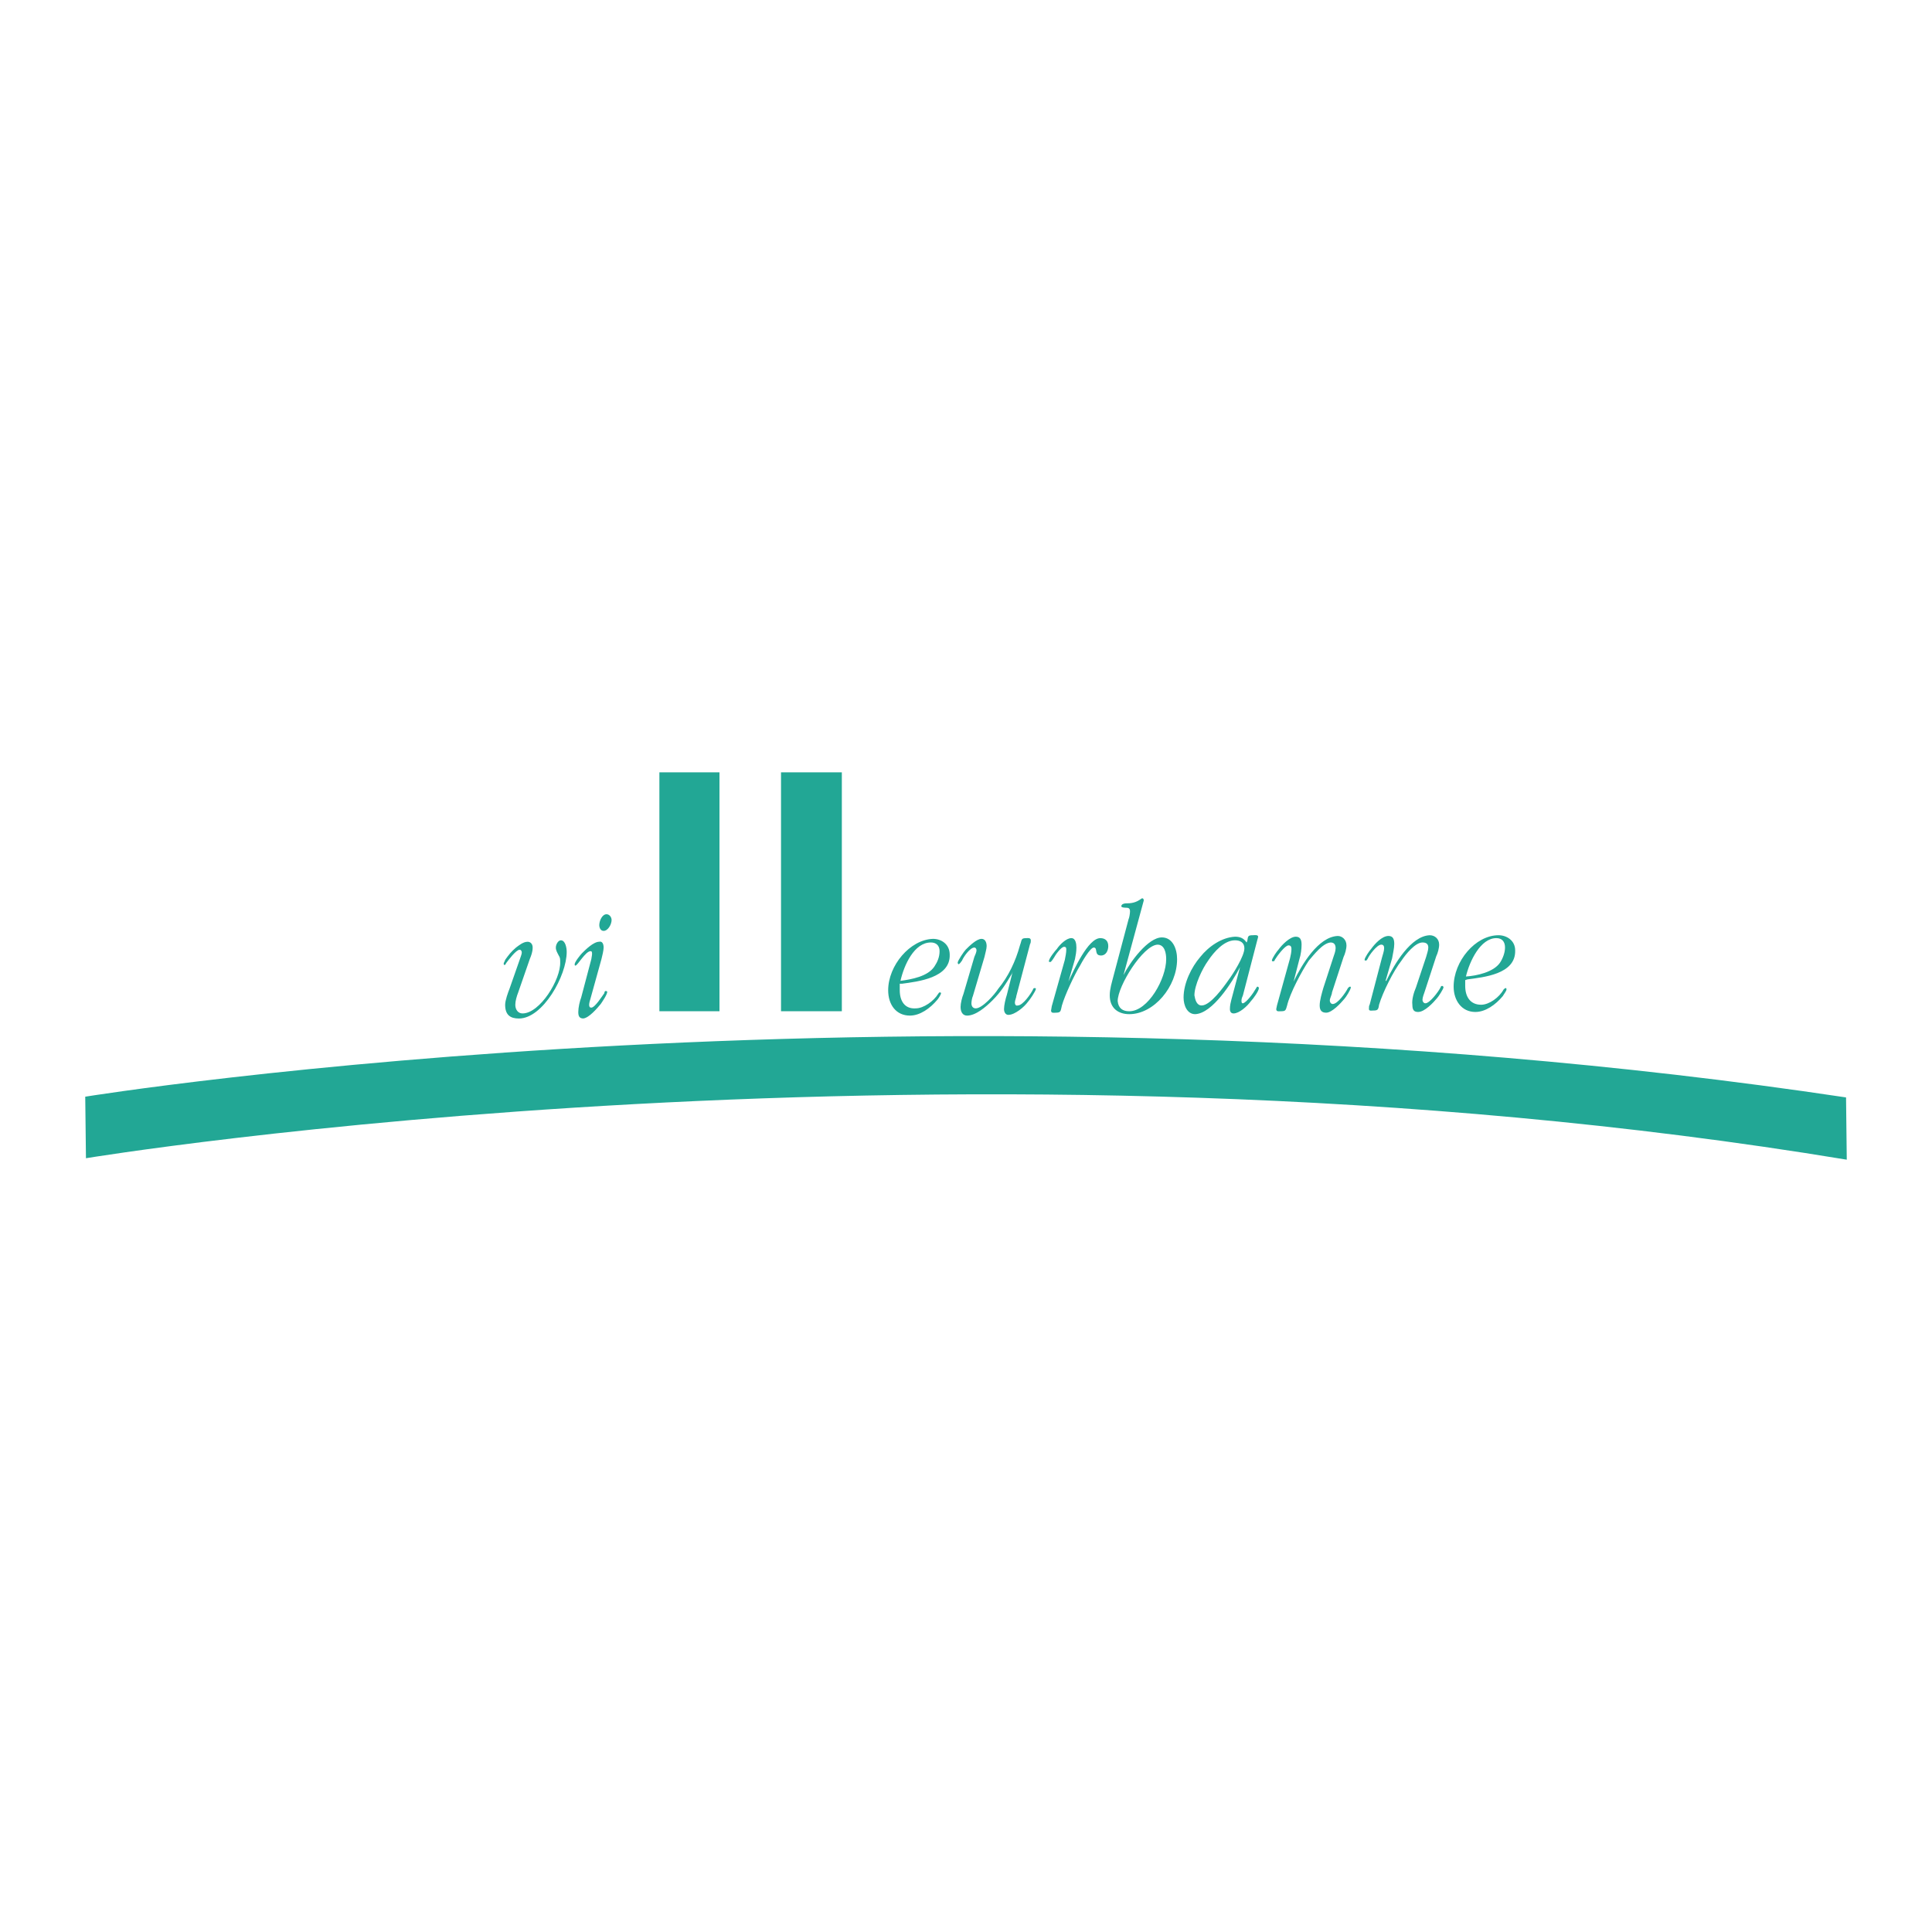 <svg xmlns="http://www.w3.org/2000/svg" width="2500" height="2500" viewBox="0 0 192.756 192.756"><g fill-rule="evenodd" clip-rule="evenodd"><path fill="#fff" d="M0 0h192.756v192.756H0V0z"/><path d="M8.576 115.557s87.404-14.447 175.676.145l-.072-6.212c-91.45-13.726-175.676-.073-175.676-.073l.072 6.14zM83.99 100.893V77.055h-6.068v23.838h6.068zM71.782 100.893V77.055h-5.995v23.838h5.995zM51.701 99.015c-.145.361-.289.867-.289 1.229 0 .505.289.866.722.866 1.734 0 3.829-3.396 3.756-5.129 0-.289 0-.433-.145-.65-.145-.289-.289-.505-.289-.794s.217-.722.506-.722c.434 0 .578.722.578 1.156 0 2.384-2.384 6.646-4.768 6.646-.867 0-1.373-.361-1.373-1.372 0-.434.289-1.229.433-1.59l1.012-2.889c.072-.217.216-.578.216-.722 0-.145-.072-.289-.216-.289-.361 0-1.156 1.083-1.373 1.372 0 .072-.072.145-.145.145s-.072-.072-.072-.145.145-.289.145-.361c.361-.506.578-.794 1.083-1.228.289-.217.722-.578 1.156-.578.289 0 .506.217.506.578 0 .434-.145.794-.29 1.156l-1.153 3.321zM58.997 95.692c0-.072.072-.361.072-.506 0-.144 0-.289-.145-.289-.506 0-1.301 1.444-1.517 1.444-.072 0-.072-.072-.072-.145 0-.217.578-.939.722-1.083.361-.361 1.156-1.156 1.734-1.156.289-.072.433.217.433.578 0 .289-.145.867-.217 1.156l-1.083 3.901c-.072.217-.145.506-.145.65 0 .217.072.289.217.289.361 0 1.083-1.156 1.3-1.445 0-.145.072-.217.145-.217s.145.072.145.072c0 .289-.506 1.012-.65 1.229-.362.434-1.156 1.372-1.734 1.444-.434 0-.506-.289-.506-.65 0-.433.145-1.083.289-1.444l1.012-3.828zm1.227-2.817c-.289 0-.433-.289-.433-.578 0-.434.289-1.083.722-1.083.289 0 .506.289.506.578 0 .433-.361 1.083-.795 1.083zM89.769 98.364v.434c0 1.084.505 1.878 1.589 1.807.794 0 1.806-.723 2.24-1.445.072-.072.072-.145.145-.145s.144 0 .144.072c0 .145-.289.578-.361.65-.722.867-1.733 1.589-2.745 1.589-1.373 0-2.167-1.083-2.167-2.528 0-2.456 2.167-5.056 4.479-5.128.794 0 1.661.505 1.661 1.589.072 2.312-3.178 2.673-4.767 2.889h-.217v.216h-.001zm3.467-1.95c.289-.434.506-.938.506-1.517s-.361-.867-.867-.867c-1.661 0-2.673 2.239-3.034 3.829 1.083-.145 2.744-.433 3.395-1.445zM100.965 97.137c-.65 1.083-1.084 1.806-1.951 2.673-.648.65-1.66 1.517-2.527 1.517-.434 0-.65-.361-.65-.866 0-.361.144-.939.289-1.301l1.084-3.684c.072-.145.217-.506.217-.65s-.072-.289-.217-.289c-.434 0-1.084.939-1.229 1.3-.072.072-.216.361-.361.361 0 0-.072-.072-.072-.145 0-.216.65-1.155.794-1.3.361-.361 1.084-1.083 1.59-1.083.361 0 .506.361.506.722 0 .289-.145.722-.217 1.084l-1.156 3.9c-.073.145-.145.506-.145.723 0 .289.145.506.434.506.65 0 1.877-1.373 2.238-1.951 1.012-1.228 1.734-2.745 2.168-4.334.217-.578.072-.722.65-.722.072 0 .434-.072.434.217 0 .072 0 .289-.072.361l-1.373 5.201c0 .145-.145.434-.145.65 0 .145.072.361.289.289.506 0 1.301-1.156 1.518-1.59 0-.072.072-.145.145-.145s.145 0 .145.072c0 .217-.65 1.156-.795 1.301-.361.506-1.301 1.3-1.951 1.3-.289 0-.434-.289-.434-.578 0-.36.145-1.011.289-1.444l.578-2.312-.073.217zM106.238 95.764c.072-.361.145-.722.145-1.011 0-.145 0-.289-.217-.289-.289 0-.867.794-1.012 1.083l-.145.217c-.072.072-.145.216-.217.216s-.145 0-.145-.072c0-.289.65-1.083.795-1.228.289-.434.939-1.083 1.445-1.083.434 0 .506.578.506.939 0 .434-.072.794-.145 1.156l-.65 2.24c.506-1.084 1.949-4.334 3.178-4.334.506 0 .795.289.795.794 0 .434-.217.939-.723.939-.723 0-.289-.794-.723-.794-.361 0-1.227 1.517-1.371 1.806-.578.939-1.518 2.962-1.807 3.974-.145.577-.072.722-.65.722-.145 0-.434.072-.434-.217 0-.072.072-.36.072-.433l1.303-4.625zM112.596 91.719c.072-.144.145-.578.145-.794 0-.289-.145-.361-.361-.361-.072 0-.506 0-.506-.144 0-.217.289-.289.434-.289.578 0 1.01-.072 1.516-.434 0 0 .072-.072.145-.072s.145.072.145.217l-2.021 7.44c.65-1.301 2.455-3.756 3.828-3.756 1.084 0 1.518 1.156 1.518 2.167 0 2.745-2.312 5.49-4.768 5.49-1.084 0-1.951-.577-1.951-1.878 0-.65.217-1.3.361-1.878l1.515-5.708zm2.888 2.528c-1.445.072-3.973 4.117-3.973 5.635.072.723.506 1.011 1.156 1.011 1.877 0 3.684-3.25 3.684-5.201.001-.578-.144-1.445-.867-1.445zM124.441 93.886c.072-.505.072-.578.578-.578.072 0 .506-.072.506.145 0 .072-.072.289-.072.289l-1.445 5.562c-.072.145-.145.361-.145.506s0 .289.145.289c.361-.072 1.084-1.084 1.229-1.373.072-.072.145-.289.217-.289s.145.072.145.145c0 .289-.578 1.084-.795 1.301-.361.506-1.156 1.228-1.734 1.228-.217 0-.361-.145-.361-.434 0-.36.072-.649.145-.938l.867-3.251c-.795 1.518-2.744 4.623-4.479 4.695-.795 0-1.156-.866-1.156-1.661 0-1.444.795-3.034 1.662-4.045.867-1.084 2.166-1.951 3.467-2.023.506 0 .867.145 1.156.578l.07-.146zm-1.228-.072c-1.082 0-2.094 1.156-2.672 2.022-.578.794-1.373 2.456-1.373 3.467.072.434.217 1.012.723 1.012.867 0 2.168-1.807 2.672-2.529.434-.577 1.59-2.383 1.59-3.178-.001-.578-.434-.794-.94-.794zM132.893 99.015c0 .217-.217.578-.217.795s.145.361.289.361c.506 0 1.301-1.156 1.518-1.59.072-.072.145-.145.217-.145s.072.072.072.072c0 .217-.506 1.012-.65 1.156-.361.434-1.229 1.372-1.807 1.372-.434 0-.65-.217-.65-.722 0-.506.217-1.229.361-1.734l1.012-3.105c.072-.217.217-.578.217-.867 0-.361-.145-.578-.506-.578-.795.072-1.66 1.228-2.166 1.806-.723 1.083-1.879 3.25-2.168 4.479-.145.505-.145.577-.65.577-.145 0-.434.072-.434-.217 0-.071.072-.288.072-.36l1.301-4.696c.072-.289.145-.65.145-.939 0-.217-.072-.361-.289-.361-.361 0-1.156 1.084-1.373 1.445 0 .072-.072.145-.145.145s-.145 0-.145-.072c0-.217.506-.939.65-1.083.361-.506 1.156-1.3 1.734-1.3.434 0 .578.289.578.794 0 .434-.072 1.011-.217 1.445l-.578 2.24c.795-1.662 2.457-4.479 4.406-4.551.434 0 .867.361.867.939 0 .361-.145.867-.289 1.156l-1.155 3.538zM142.139 98.942c-.072.217-.217.578-.217.795s.145.361.289.361c.434 0 1.301-1.156 1.518-1.59 0-.072.072-.145.145-.145s.145.072.145.145c0 .145-.506.939-.65 1.084-.361.434-1.229 1.372-1.879 1.372-.434 0-.578-.217-.578-.722-.072-.506.145-1.229.361-1.734l1.012-3.033c.072-.29.217-.65.217-.939 0-.361-.217-.506-.578-.506-.723 0-1.66 1.156-2.094 1.806-.795 1.011-1.879 3.178-2.24 4.407-.072.505-.145.577-.578.577-.145 0-.434.072-.434-.145 0-.144 0-.36.072-.433l1.229-4.696c.072-.289.217-.65.217-.939 0-.217-.072-.361-.289-.361-.434 0-1.229 1.083-1.373 1.445-.072.072-.072.145-.145.145s-.145 0-.145-.072c0-.217.506-.939.65-1.083.361-.506 1.084-1.3 1.734-1.3.434 0 .578.289.578.794 0 .434-.145 1.011-.217 1.445l-.65 2.24h.072c.795-1.662 2.455-4.479 4.334-4.551.506 0 .939.361.939.939 0 .361-.145.867-.289 1.156l-1.156 3.538zM146.184 98.004v.36c0 1.084.506 1.879 1.59 1.879.795 0 1.807-.723 2.238-1.518.072-.072.145-.145.217-.145s.072.072.072.145c0 .145-.289.506-.361.65-.721.867-1.732 1.589-2.744 1.589-1.373 0-2.166-1.155-2.166-2.528 0-2.528 2.166-5.128 4.479-5.128.793 0 1.66.506 1.66 1.517.072 2.384-3.178 2.673-4.768 2.889l-.217.072v.218zm3.468-1.951c.287-.433.504-1.011.504-1.517 0-.578-.289-.939-.865-.939-1.59 0-2.674 2.312-3.035 3.829 1.084-.072 2.746-.434 3.396-1.373z" fill="#22a795"/></g></svg>